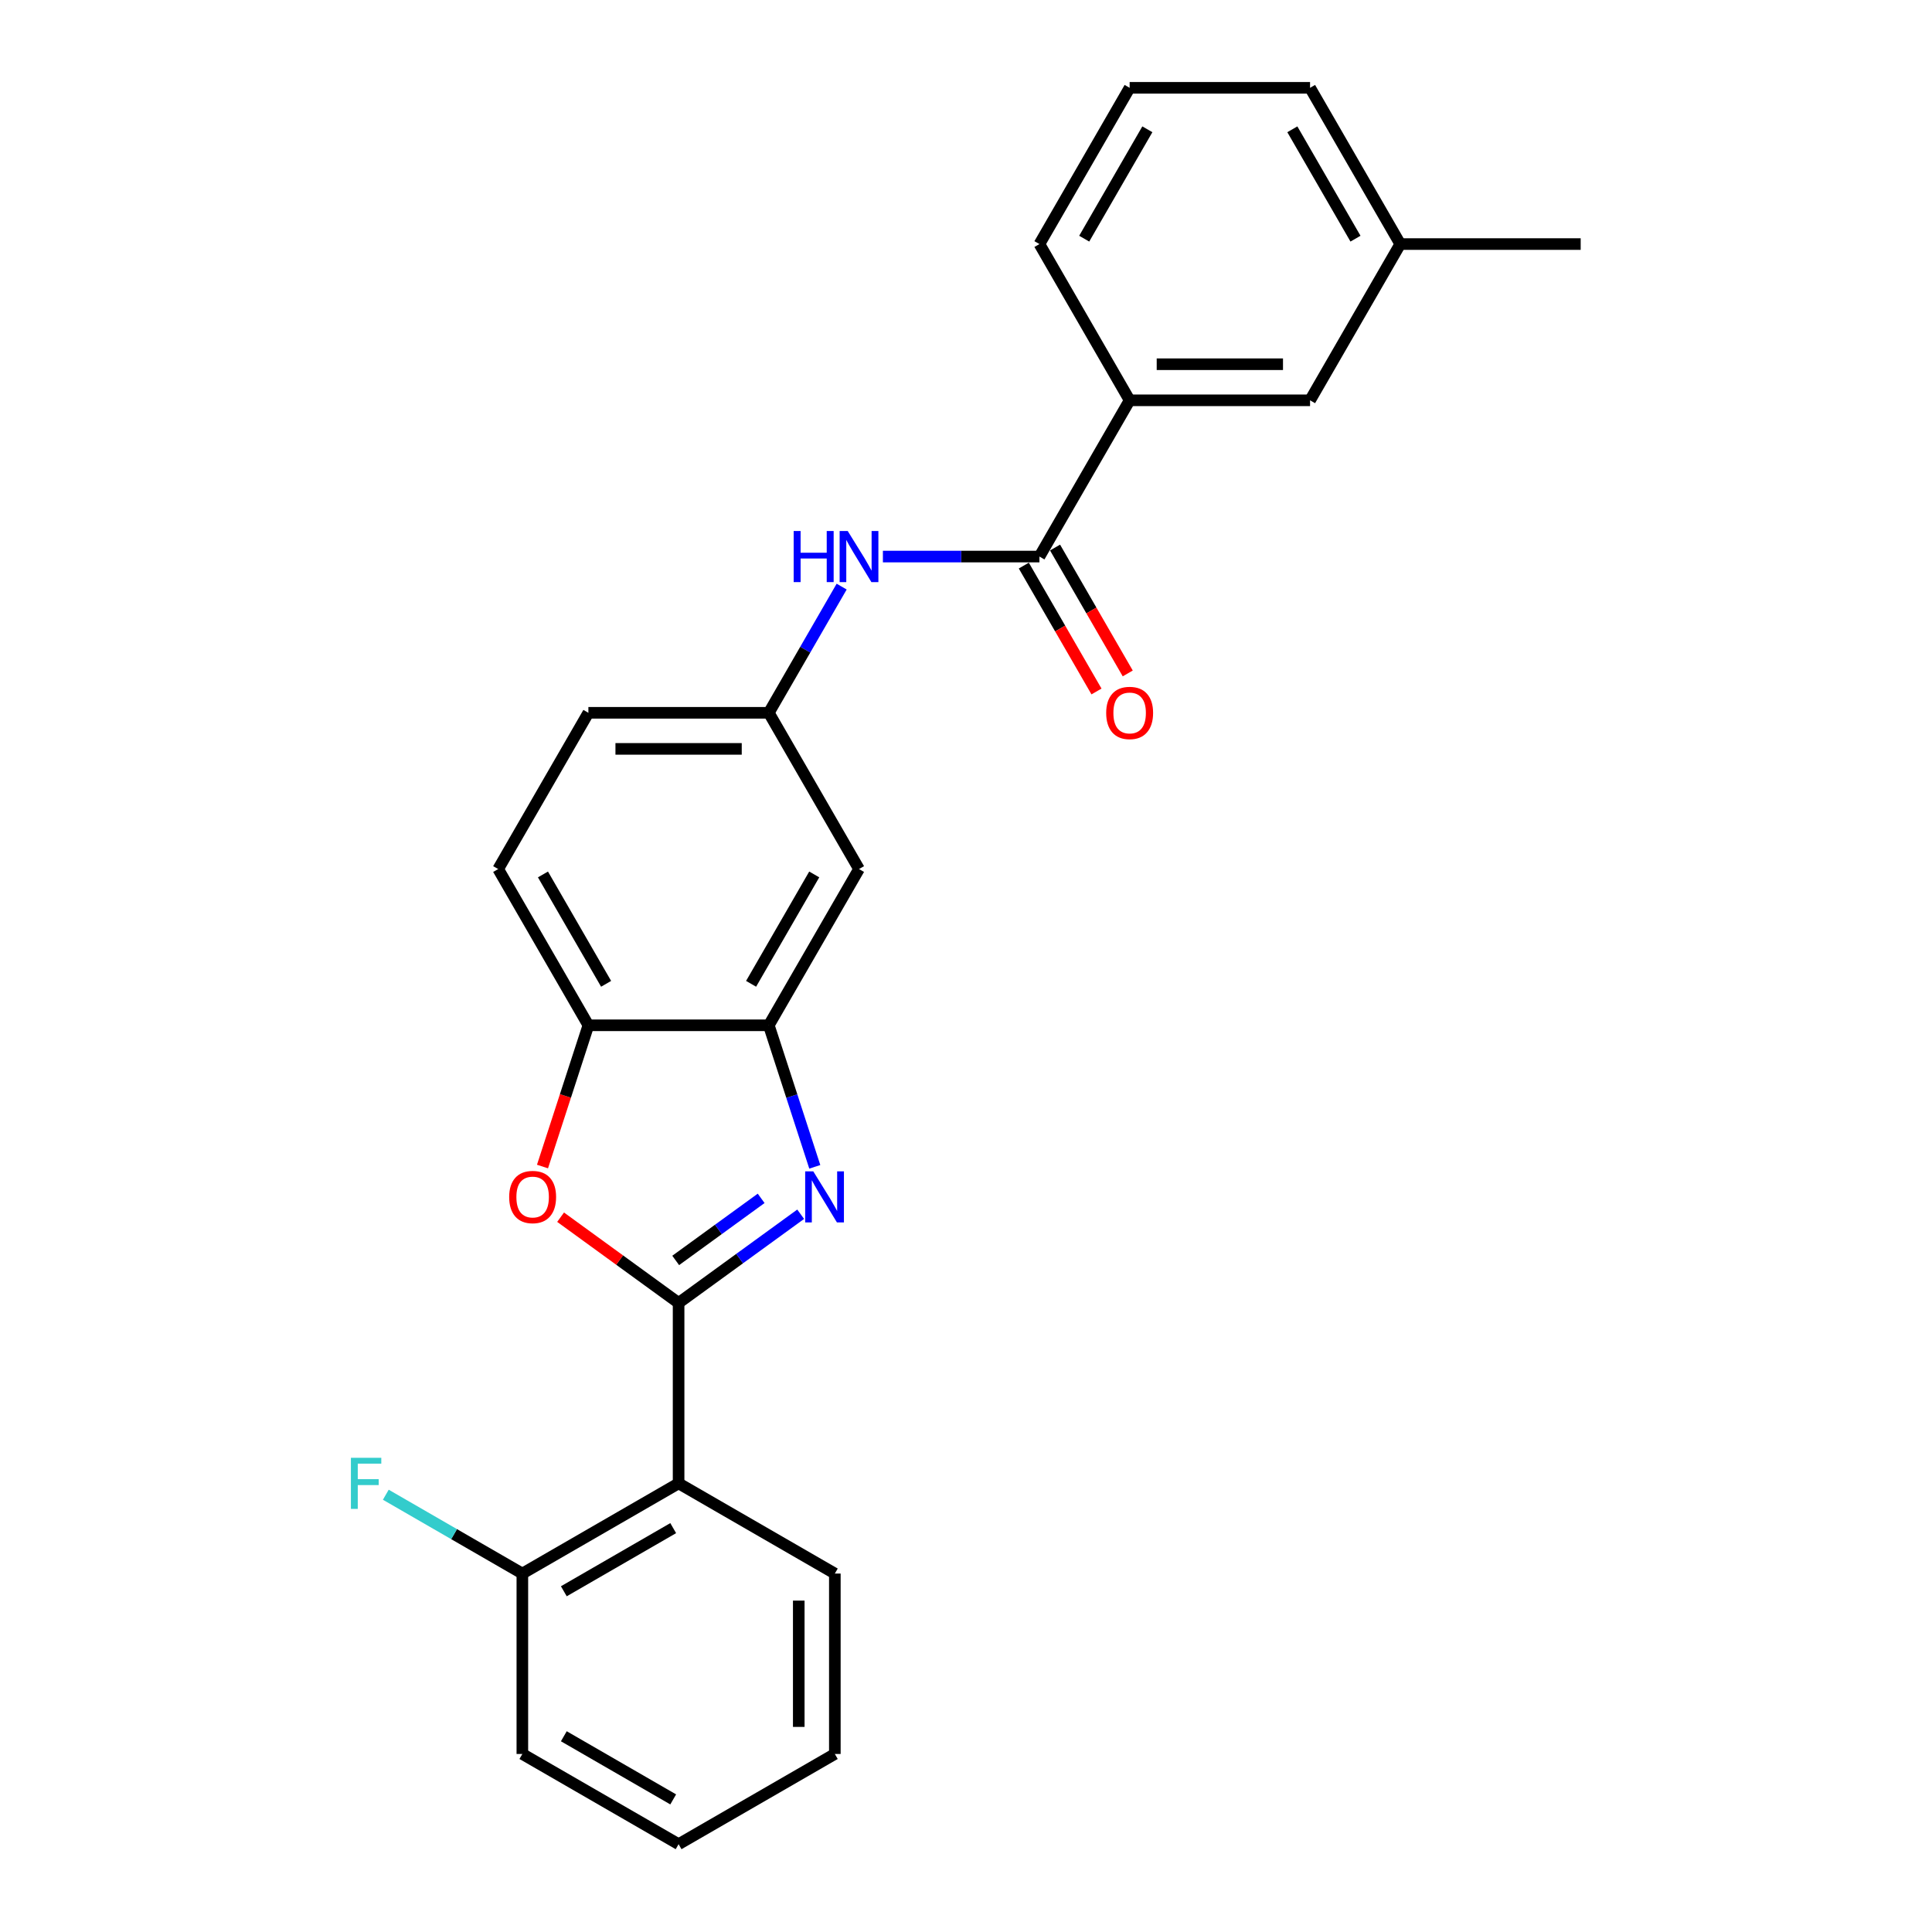 <?xml version='1.0' encoding='iso-8859-1'?>
<svg version='1.1' baseProfile='full'
              xmlns='http://www.w3.org/2000/svg'
                      xmlns:rdkit='http://www.rdkit.org/xml'
                      xmlns:xlink='http://www.w3.org/1999/xlink'
                  xml:space='preserve'
width='1000px' height='1000px' viewBox='0 0 1000 1000'>
<!-- END OF HEADER -->
<rect style='opacity:1.0;fill:#FFFFFF;stroke:none' width='1000' height='1000' x='0' y='0'> </rect>
<path class='bond-0' d='M 351.24,674.394 L 382.833,651.441' style='fill:none;fill-rule:evenodd;stroke:#000000;stroke-width:6px;stroke-linecap:butt;stroke-linejoin:miter;stroke-opacity:1' />
<path class='bond-0' d='M 382.833,651.441 L 414.426,628.487' style='fill:none;fill-rule:evenodd;stroke:#0000FF;stroke-width:6px;stroke-linecap:butt;stroke-linejoin:miter;stroke-opacity:1' />
<path class='bond-0' d='M 349.74,652.398 L 371.855,636.331' style='fill:none;fill-rule:evenodd;stroke:#000000;stroke-width:6px;stroke-linecap:butt;stroke-linejoin:miter;stroke-opacity:1' />
<path class='bond-0' d='M 371.855,636.331 L 393.97,620.264' style='fill:none;fill-rule:evenodd;stroke:#0000FF;stroke-width:6px;stroke-linecap:butt;stroke-linejoin:miter;stroke-opacity:1' />
<path class='bond-1' d='M 351.24,674.394 L 320.703,652.207' style='fill:none;fill-rule:evenodd;stroke:#000000;stroke-width:6px;stroke-linecap:butt;stroke-linejoin:miter;stroke-opacity:1' />
<path class='bond-1' d='M 320.703,652.207 L 290.166,630.021' style='fill:none;fill-rule:evenodd;stroke:#FF0000;stroke-width:6px;stroke-linecap:butt;stroke-linejoin:miter;stroke-opacity:1' />
<path class='bond-2' d='M 351.24,674.394 L 351.24,767.778' style='fill:none;fill-rule:evenodd;stroke:#000000;stroke-width:6px;stroke-linecap:butt;stroke-linejoin:miter;stroke-opacity:1' />
<path class='bond-3' d='M 421.735,603.947 L 409.833,567.319' style='fill:none;fill-rule:evenodd;stroke:#0000FF;stroke-width:6px;stroke-linecap:butt;stroke-linejoin:miter;stroke-opacity:1' />
<path class='bond-3' d='M 409.833,567.319 L 397.932,530.691' style='fill:none;fill-rule:evenodd;stroke:#000000;stroke-width:6px;stroke-linecap:butt;stroke-linejoin:miter;stroke-opacity:1' />
<path class='bond-5' d='M 280.795,603.797 L 292.672,567.244' style='fill:none;fill-rule:evenodd;stroke:#FF0000;stroke-width:6px;stroke-linecap:butt;stroke-linejoin:miter;stroke-opacity:1' />
<path class='bond-5' d='M 292.672,567.244 L 304.549,530.691' style='fill:none;fill-rule:evenodd;stroke:#000000;stroke-width:6px;stroke-linecap:butt;stroke-linejoin:miter;stroke-opacity:1' />
<path class='bond-10' d='M 351.24,767.778 L 270.368,814.47' style='fill:none;fill-rule:evenodd;stroke:#000000;stroke-width:6px;stroke-linecap:butt;stroke-linejoin:miter;stroke-opacity:1' />
<path class='bond-10' d='M 348.448,790.956 L 291.837,823.64' style='fill:none;fill-rule:evenodd;stroke:#000000;stroke-width:6px;stroke-linecap:butt;stroke-linejoin:miter;stroke-opacity:1' />
<path class='bond-17' d='M 351.24,767.778 L 432.113,814.47' style='fill:none;fill-rule:evenodd;stroke:#000000;stroke-width:6px;stroke-linecap:butt;stroke-linejoin:miter;stroke-opacity:1' />
<path class='bond-7' d='M 397.932,530.691 L 444.624,449.818' style='fill:none;fill-rule:evenodd;stroke:#000000;stroke-width:6px;stroke-linecap:butt;stroke-linejoin:miter;stroke-opacity:1' />
<path class='bond-7' d='M 388.762,509.222 L 421.446,452.611' style='fill:none;fill-rule:evenodd;stroke:#000000;stroke-width:6px;stroke-linecap:butt;stroke-linejoin:miter;stroke-opacity:1' />
<path class='bond-25' d='M 397.932,530.691 L 304.549,530.691' style='fill:none;fill-rule:evenodd;stroke:#000000;stroke-width:6px;stroke-linecap:butt;stroke-linejoin:miter;stroke-opacity:1' />
<path class='bond-4' d='M 538.008,288.073 L 497.498,288.073' style='fill:none;fill-rule:evenodd;stroke:#000000;stroke-width:6px;stroke-linecap:butt;stroke-linejoin:miter;stroke-opacity:1' />
<path class='bond-4' d='M 497.498,288.073 L 456.988,288.073' style='fill:none;fill-rule:evenodd;stroke:#0000FF;stroke-width:6px;stroke-linecap:butt;stroke-linejoin:miter;stroke-opacity:1' />
<path class='bond-8' d='M 538.008,288.073 L 584.7,207.2' style='fill:none;fill-rule:evenodd;stroke:#000000;stroke-width:6px;stroke-linecap:butt;stroke-linejoin:miter;stroke-opacity:1' />
<path class='bond-11' d='M 529.921,292.742 L 548.733,325.325' style='fill:none;fill-rule:evenodd;stroke:#000000;stroke-width:6px;stroke-linecap:butt;stroke-linejoin:miter;stroke-opacity:1' />
<path class='bond-11' d='M 548.733,325.325 L 567.544,357.908' style='fill:none;fill-rule:evenodd;stroke:#FF0000;stroke-width:6px;stroke-linecap:butt;stroke-linejoin:miter;stroke-opacity:1' />
<path class='bond-11' d='M 546.095,283.404 L 564.907,315.986' style='fill:none;fill-rule:evenodd;stroke:#000000;stroke-width:6px;stroke-linecap:butt;stroke-linejoin:miter;stroke-opacity:1' />
<path class='bond-11' d='M 564.907,315.986 L 583.719,348.569' style='fill:none;fill-rule:evenodd;stroke:#FF0000;stroke-width:6px;stroke-linecap:butt;stroke-linejoin:miter;stroke-opacity:1' />
<path class='bond-13' d='M 304.549,530.691 L 257.857,449.818' style='fill:none;fill-rule:evenodd;stroke:#000000;stroke-width:6px;stroke-linecap:butt;stroke-linejoin:miter;stroke-opacity:1' />
<path class='bond-13' d='M 313.719,509.222 L 281.035,452.611' style='fill:none;fill-rule:evenodd;stroke:#000000;stroke-width:6px;stroke-linecap:butt;stroke-linejoin:miter;stroke-opacity:1' />
<path class='bond-6' d='M 435.642,303.631 L 416.787,336.288' style='fill:none;fill-rule:evenodd;stroke:#0000FF;stroke-width:6px;stroke-linecap:butt;stroke-linejoin:miter;stroke-opacity:1' />
<path class='bond-6' d='M 416.787,336.288 L 397.932,368.946' style='fill:none;fill-rule:evenodd;stroke:#000000;stroke-width:6px;stroke-linecap:butt;stroke-linejoin:miter;stroke-opacity:1' />
<path class='bond-9' d='M 444.624,449.818 L 397.932,368.946' style='fill:none;fill-rule:evenodd;stroke:#000000;stroke-width:6px;stroke-linecap:butt;stroke-linejoin:miter;stroke-opacity:1' />
<path class='bond-12' d='M 584.7,207.2 L 678.084,207.2' style='fill:none;fill-rule:evenodd;stroke:#000000;stroke-width:6px;stroke-linecap:butt;stroke-linejoin:miter;stroke-opacity:1' />
<path class='bond-12' d='M 598.708,188.523 L 664.076,188.523' style='fill:none;fill-rule:evenodd;stroke:#000000;stroke-width:6px;stroke-linecap:butt;stroke-linejoin:miter;stroke-opacity:1' />
<path class='bond-18' d='M 584.7,207.2 L 538.008,126.327' style='fill:none;fill-rule:evenodd;stroke:#000000;stroke-width:6px;stroke-linecap:butt;stroke-linejoin:miter;stroke-opacity:1' />
<path class='bond-27' d='M 397.932,368.946 L 304.549,368.946' style='fill:none;fill-rule:evenodd;stroke:#000000;stroke-width:6px;stroke-linecap:butt;stroke-linejoin:miter;stroke-opacity:1' />
<path class='bond-27' d='M 383.925,387.622 L 318.556,387.622' style='fill:none;fill-rule:evenodd;stroke:#000000;stroke-width:6px;stroke-linecap:butt;stroke-linejoin:miter;stroke-opacity:1' />
<path class='bond-15' d='M 270.368,814.47 L 235.03,794.068' style='fill:none;fill-rule:evenodd;stroke:#000000;stroke-width:6px;stroke-linecap:butt;stroke-linejoin:miter;stroke-opacity:1' />
<path class='bond-15' d='M 235.03,794.068 L 199.692,773.665' style='fill:none;fill-rule:evenodd;stroke:#33CCCC;stroke-width:6px;stroke-linecap:butt;stroke-linejoin:miter;stroke-opacity:1' />
<path class='bond-20' d='M 270.368,814.47 L 270.368,907.854' style='fill:none;fill-rule:evenodd;stroke:#000000;stroke-width:6px;stroke-linecap:butt;stroke-linejoin:miter;stroke-opacity:1' />
<path class='bond-16' d='M 678.084,207.2 L 724.776,126.327' style='fill:none;fill-rule:evenodd;stroke:#000000;stroke-width:6px;stroke-linecap:butt;stroke-linejoin:miter;stroke-opacity:1' />
<path class='bond-14' d='M 257.857,449.818 L 304.549,368.946' style='fill:none;fill-rule:evenodd;stroke:#000000;stroke-width:6px;stroke-linecap:butt;stroke-linejoin:miter;stroke-opacity:1' />
<path class='bond-22' d='M 724.776,126.327 L 818.16,126.327' style='fill:none;fill-rule:evenodd;stroke:#000000;stroke-width:6px;stroke-linecap:butt;stroke-linejoin:miter;stroke-opacity:1' />
<path class='bond-28' d='M 724.776,126.327 L 678.084,45.455' style='fill:none;fill-rule:evenodd;stroke:#000000;stroke-width:6px;stroke-linecap:butt;stroke-linejoin:miter;stroke-opacity:1' />
<path class='bond-28' d='M 701.597,123.535 L 668.913,66.924' style='fill:none;fill-rule:evenodd;stroke:#000000;stroke-width:6px;stroke-linecap:butt;stroke-linejoin:miter;stroke-opacity:1' />
<path class='bond-23' d='M 432.113,814.47 L 432.113,907.854' style='fill:none;fill-rule:evenodd;stroke:#000000;stroke-width:6px;stroke-linecap:butt;stroke-linejoin:miter;stroke-opacity:1' />
<path class='bond-23' d='M 413.436,828.477 L 413.436,893.846' style='fill:none;fill-rule:evenodd;stroke:#000000;stroke-width:6px;stroke-linecap:butt;stroke-linejoin:miter;stroke-opacity:1' />
<path class='bond-19' d='M 538.008,126.327 L 584.7,45.455' style='fill:none;fill-rule:evenodd;stroke:#000000;stroke-width:6px;stroke-linecap:butt;stroke-linejoin:miter;stroke-opacity:1' />
<path class='bond-19' d='M 561.186,123.535 L 593.871,66.924' style='fill:none;fill-rule:evenodd;stroke:#000000;stroke-width:6px;stroke-linecap:butt;stroke-linejoin:miter;stroke-opacity:1' />
<path class='bond-21' d='M 584.7,45.455 L 678.084,45.455' style='fill:none;fill-rule:evenodd;stroke:#000000;stroke-width:6px;stroke-linecap:butt;stroke-linejoin:miter;stroke-opacity:1' />
<path class='bond-26' d='M 270.368,907.854 L 351.24,954.545' style='fill:none;fill-rule:evenodd;stroke:#000000;stroke-width:6px;stroke-linecap:butt;stroke-linejoin:miter;stroke-opacity:1' />
<path class='bond-26' d='M 291.837,898.683 L 348.448,931.367' style='fill:none;fill-rule:evenodd;stroke:#000000;stroke-width:6px;stroke-linecap:butt;stroke-linejoin:miter;stroke-opacity:1' />
<path class='bond-24' d='M 432.113,907.854 L 351.24,954.545' style='fill:none;fill-rule:evenodd;stroke:#000000;stroke-width:6px;stroke-linecap:butt;stroke-linejoin:miter;stroke-opacity:1' />
<path  class='atom-1' d='M 420.944 606.281
L 429.61 620.289
Q 430.469 621.671, 431.851 624.174
Q 433.233 626.676, 433.308 626.826
L 433.308 606.281
L 436.819 606.281
L 436.819 632.728
L 433.196 632.728
L 423.895 617.413
Q 422.811 615.62, 421.653 613.565
Q 420.533 611.511, 420.197 610.876
L 420.197 632.728
L 416.76 632.728
L 416.76 606.281
L 420.944 606.281
' fill='#0000FF'/>
<path  class='atom-2' d='M 263.551 619.579
Q 263.551 613.229, 266.689 609.68
Q 269.827 606.132, 275.691 606.132
Q 281.556 606.132, 284.694 609.68
Q 287.831 613.229, 287.831 619.579
Q 287.831 626.004, 284.656 629.665
Q 281.481 633.288, 275.691 633.288
Q 269.864 633.288, 266.689 629.665
Q 263.551 626.041, 263.551 619.579
M 275.691 630.3
Q 279.726 630.3, 281.892 627.61
Q 284.096 624.883, 284.096 619.579
Q 284.096 614.387, 281.892 611.772
Q 279.726 609.12, 275.691 609.12
Q 271.657 609.12, 269.453 611.735
Q 267.287 614.35, 267.287 619.579
Q 267.287 624.921, 269.453 627.61
Q 271.657 630.3, 275.691 630.3
' fill='#FF0000'/>
<path  class='atom-7' d='M 410.801 274.85
L 414.387 274.85
L 414.387 286.093
L 427.909 286.093
L 427.909 274.85
L 431.495 274.85
L 431.495 301.296
L 427.909 301.296
L 427.909 289.081
L 414.387 289.081
L 414.387 301.296
L 410.801 301.296
L 410.801 274.85
' fill='#0000FF'/>
<path  class='atom-7' d='M 438.778 274.85
L 447.444 288.857
Q 448.304 290.239, 449.686 292.742
Q 451.068 295.245, 451.142 295.394
L 451.142 274.85
L 454.654 274.85
L 454.654 301.296
L 451.03 301.296
L 441.729 285.981
Q 440.646 284.188, 439.488 282.134
Q 438.368 280.079, 438.031 279.444
L 438.031 301.296
L 434.595 301.296
L 434.595 274.85
L 438.778 274.85
' fill='#0000FF'/>
<path  class='atom-12' d='M 572.56 369.02
Q 572.56 362.67, 575.698 359.122
Q 578.836 355.573, 584.7 355.573
Q 590.565 355.573, 593.702 359.122
Q 596.84 362.67, 596.84 369.02
Q 596.84 375.445, 593.665 379.106
Q 590.49 382.729, 584.7 382.729
Q 578.873 382.729, 575.698 379.106
Q 572.56 375.482, 572.56 369.02
M 584.7 379.741
Q 588.734 379.741, 590.901 377.051
Q 593.105 374.324, 593.105 369.02
Q 593.105 363.828, 590.901 361.213
Q 588.734 358.561, 584.7 358.561
Q 580.666 358.561, 578.462 361.176
Q 576.295 363.791, 576.295 369.02
Q 576.295 374.362, 578.462 377.051
Q 580.666 379.741, 584.7 379.741
' fill='#FF0000'/>
<path  class='atom-16' d='M 181.632 754.555
L 197.358 754.555
L 197.358 757.58
L 185.181 757.58
L 185.181 765.611
L 196.013 765.611
L 196.013 768.674
L 185.181 768.674
L 185.181 781.001
L 181.632 781.001
L 181.632 754.555
' fill='#33CCCC'/>
</svg>
